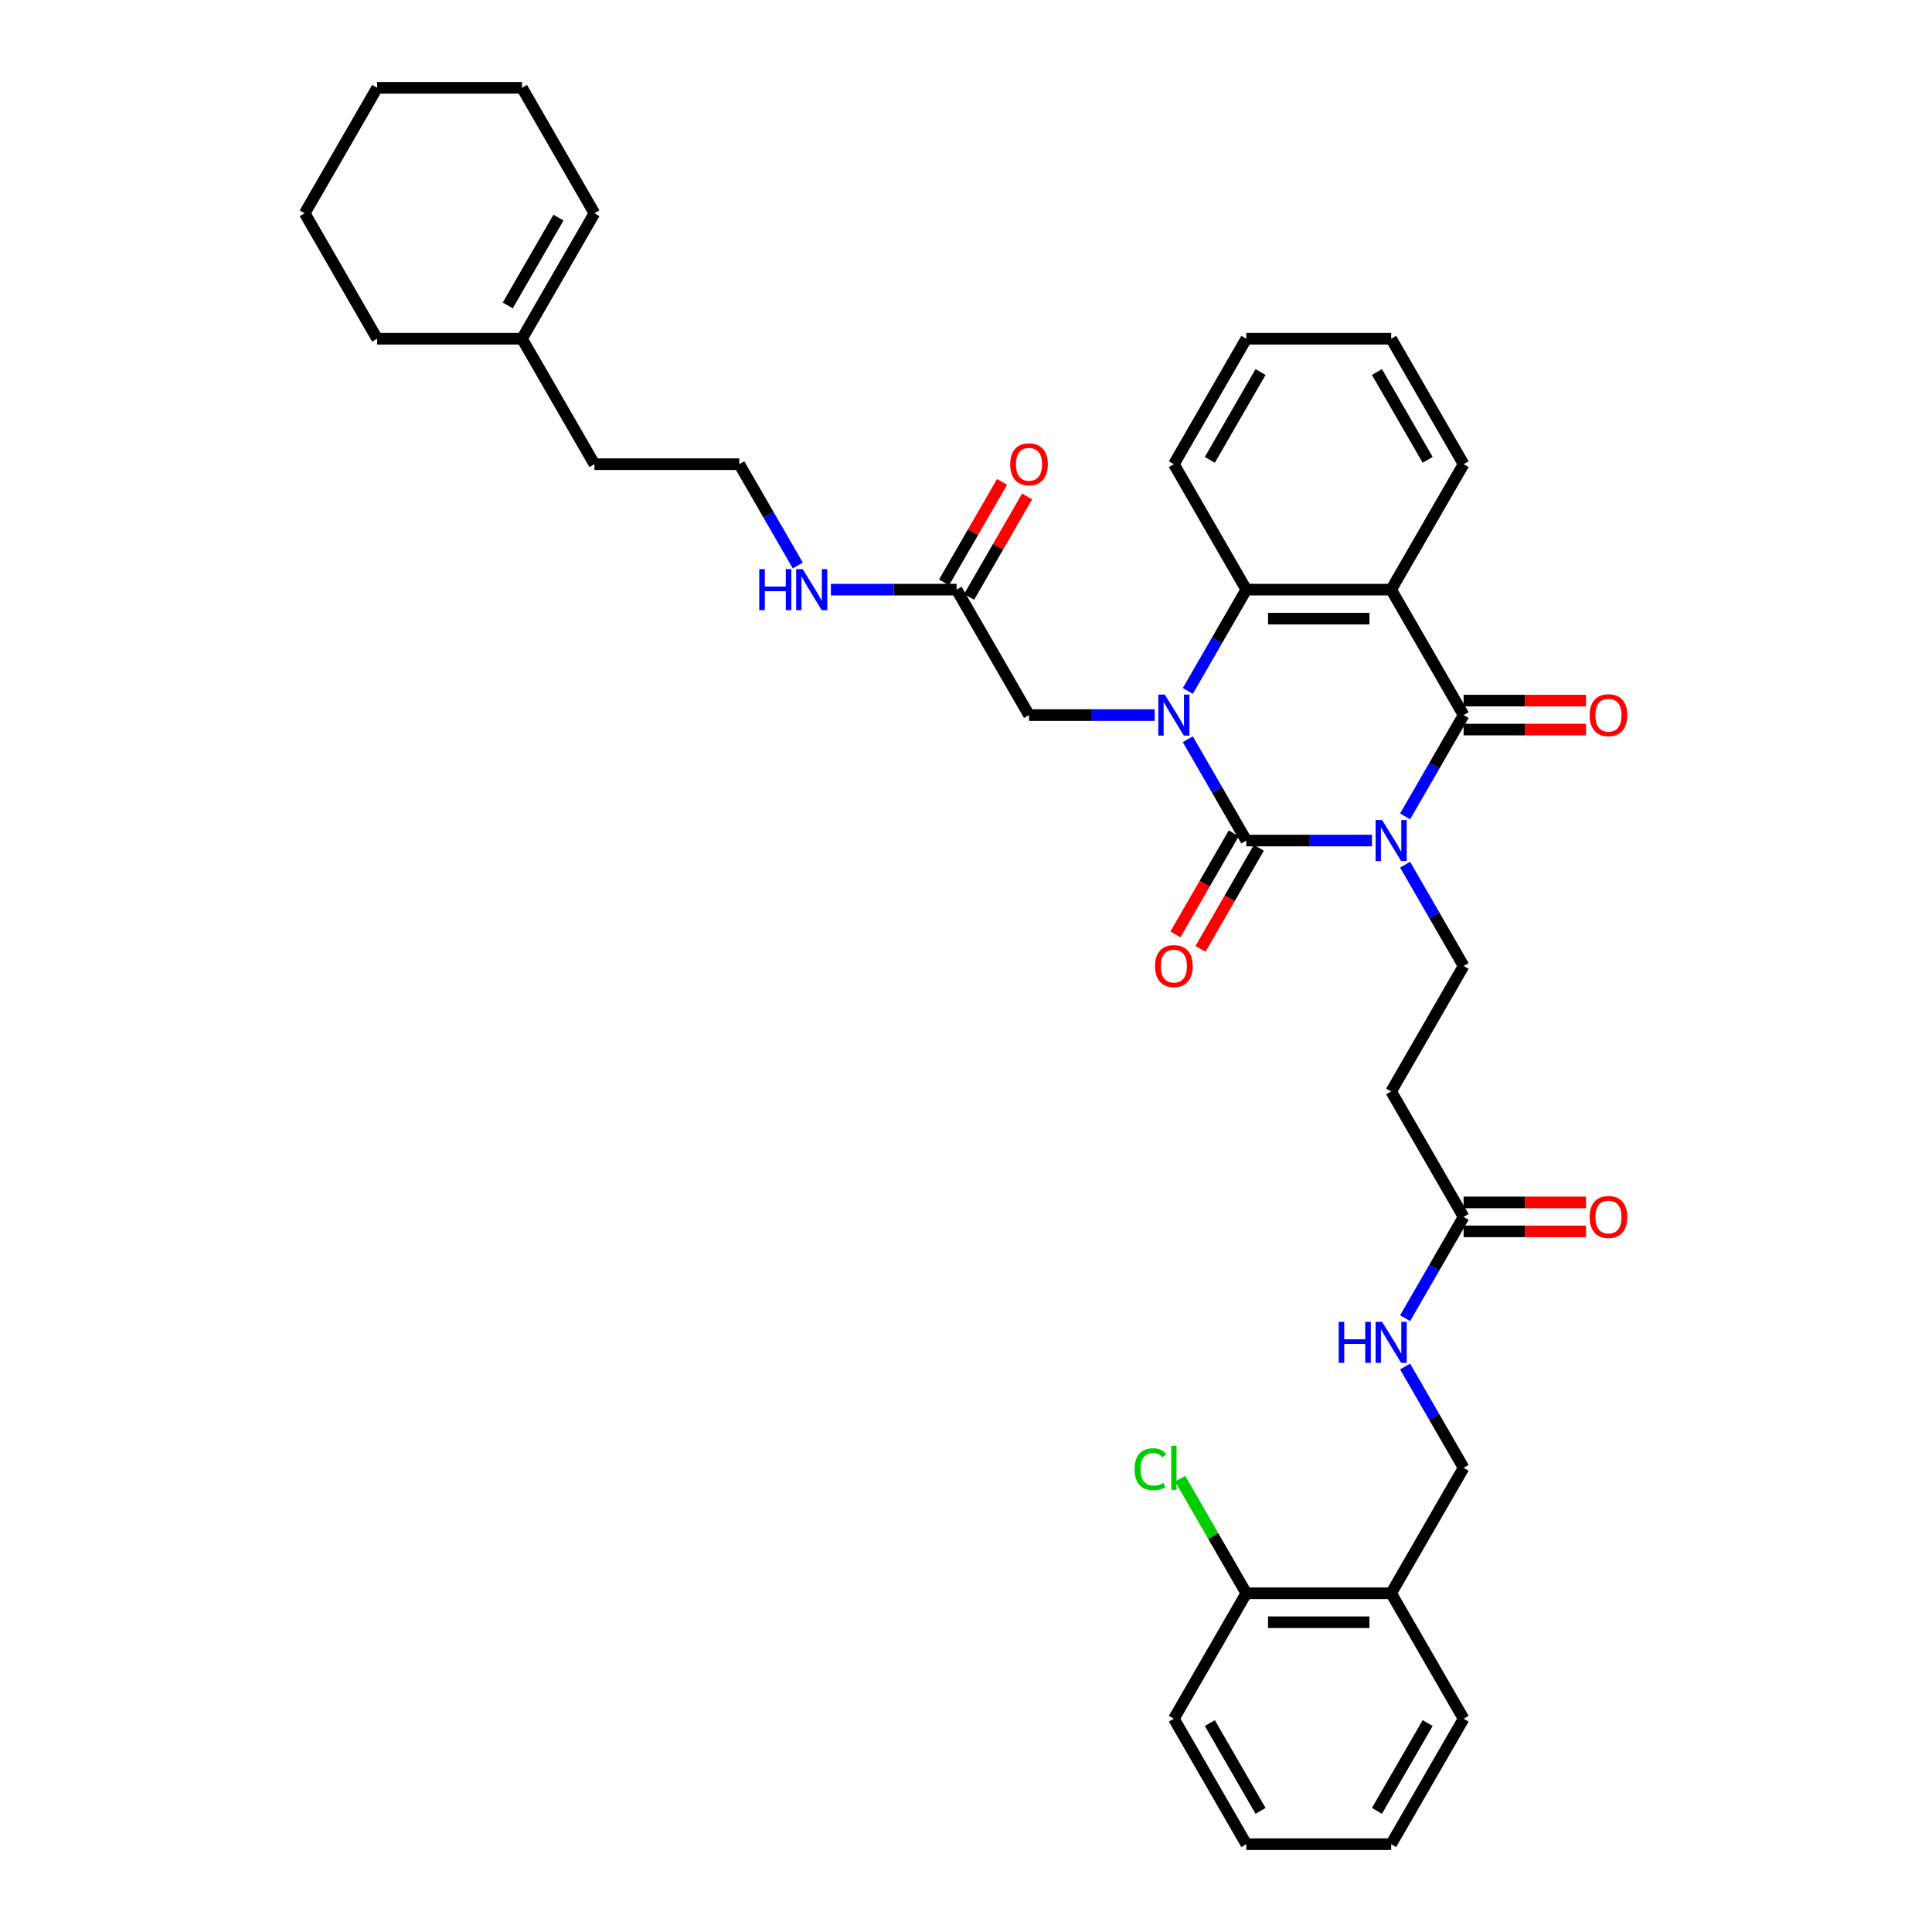 <?xml version='1.0' encoding='iso-8859-1'?>
<svg version='1.1' baseProfile='full'
              xmlns='http://www.w3.org/2000/svg'
                      xmlns:rdkit='http://www.rdkit.org/xml'
                      xmlns:xlink='http://www.w3.org/1999/xlink'
                  xml:space='preserve'
width='1000px' height='1000px' viewBox='0 0 1000 1000'>
<!-- END OF HEADER -->
<rect style='opacity:1.0;fill:#FFFFFF;stroke:none' width='1000' height='1000' x='0' y='0'> </rect>
<path class='bond-0' d='M 710.141,435.065 L 677.614,435.065' style='fill:none;fill-rule:evenodd;stroke:#0000FF;stroke-width:6px;stroke-linecap:butt;stroke-linejoin:miter;stroke-opacity:1' />
<path class='bond-0' d='M 677.614,435.065 L 645.087,435.065' style='fill:none;fill-rule:evenodd;stroke:#000000;stroke-width:6px;stroke-linecap:butt;stroke-linejoin:miter;stroke-opacity:1' />
<path class='bond-2' d='M 727.28,422.573 L 742.419,396.352' style='fill:none;fill-rule:evenodd;stroke:#0000FF;stroke-width:6px;stroke-linecap:butt;stroke-linejoin:miter;stroke-opacity:1' />
<path class='bond-2' d='M 742.419,396.352 L 757.558,370.13' style='fill:none;fill-rule:evenodd;stroke:#000000;stroke-width:6px;stroke-linecap:butt;stroke-linejoin:miter;stroke-opacity:1' />
<path class='bond-5' d='M 727.28,447.557 L 742.419,473.778' style='fill:none;fill-rule:evenodd;stroke:#0000FF;stroke-width:6px;stroke-linecap:butt;stroke-linejoin:miter;stroke-opacity:1' />
<path class='bond-5' d='M 742.419,473.778 L 757.558,500' style='fill:none;fill-rule:evenodd;stroke:#000000;stroke-width:6px;stroke-linecap:butt;stroke-linejoin:miter;stroke-opacity:1' />
<path class='bond-1' d='M 645.087,435.065 L 629.948,408.843' style='fill:none;fill-rule:evenodd;stroke:#000000;stroke-width:6px;stroke-linecap:butt;stroke-linejoin:miter;stroke-opacity:1' />
<path class='bond-1' d='M 629.948,408.843 L 614.809,382.622' style='fill:none;fill-rule:evenodd;stroke:#0000FF;stroke-width:6px;stroke-linecap:butt;stroke-linejoin:miter;stroke-opacity:1' />
<path class='bond-9' d='M 638.594,431.316 L 623.489,457.478' style='fill:none;fill-rule:evenodd;stroke:#000000;stroke-width:6px;stroke-linecap:butt;stroke-linejoin:miter;stroke-opacity:1' />
<path class='bond-9' d='M 623.489,457.478 L 608.385,483.639' style='fill:none;fill-rule:evenodd;stroke:#FF0000;stroke-width:6px;stroke-linecap:butt;stroke-linejoin:miter;stroke-opacity:1' />
<path class='bond-9' d='M 651.581,438.814 L 636.476,464.976' style='fill:none;fill-rule:evenodd;stroke:#000000;stroke-width:6px;stroke-linecap:butt;stroke-linejoin:miter;stroke-opacity:1' />
<path class='bond-9' d='M 636.476,464.976 L 621.372,491.137' style='fill:none;fill-rule:evenodd;stroke:#FF0000;stroke-width:6px;stroke-linecap:butt;stroke-linejoin:miter;stroke-opacity:1' />
<path class='bond-6' d='M 597.67,370.13 L 565.143,370.13' style='fill:none;fill-rule:evenodd;stroke:#0000FF;stroke-width:6px;stroke-linecap:butt;stroke-linejoin:miter;stroke-opacity:1' />
<path class='bond-6' d='M 565.143,370.13 L 532.617,370.13' style='fill:none;fill-rule:evenodd;stroke:#000000;stroke-width:6px;stroke-linecap:butt;stroke-linejoin:miter;stroke-opacity:1' />
<path class='bond-36' d='M 614.809,357.638 L 629.948,331.416' style='fill:none;fill-rule:evenodd;stroke:#0000FF;stroke-width:6px;stroke-linecap:butt;stroke-linejoin:miter;stroke-opacity:1' />
<path class='bond-36' d='M 629.948,331.416 L 645.087,305.195' style='fill:none;fill-rule:evenodd;stroke:#000000;stroke-width:6px;stroke-linecap:butt;stroke-linejoin:miter;stroke-opacity:1' />
<path class='bond-3' d='M 757.558,370.13 L 720.068,305.195' style='fill:none;fill-rule:evenodd;stroke:#000000;stroke-width:6px;stroke-linecap:butt;stroke-linejoin:miter;stroke-opacity:1' />
<path class='bond-11' d='M 757.558,377.628 L 789.237,377.628' style='fill:none;fill-rule:evenodd;stroke:#000000;stroke-width:6px;stroke-linecap:butt;stroke-linejoin:miter;stroke-opacity:1' />
<path class='bond-11' d='M 789.237,377.628 L 820.917,377.628' style='fill:none;fill-rule:evenodd;stroke:#FF0000;stroke-width:6px;stroke-linecap:butt;stroke-linejoin:miter;stroke-opacity:1' />
<path class='bond-11' d='M 757.558,362.632 L 789.237,362.632' style='fill:none;fill-rule:evenodd;stroke:#000000;stroke-width:6px;stroke-linecap:butt;stroke-linejoin:miter;stroke-opacity:1' />
<path class='bond-11' d='M 789.237,362.632 L 820.917,362.632' style='fill:none;fill-rule:evenodd;stroke:#FF0000;stroke-width:6px;stroke-linecap:butt;stroke-linejoin:miter;stroke-opacity:1' />
<path class='bond-4' d='M 720.068,305.195 L 645.087,305.195' style='fill:none;fill-rule:evenodd;stroke:#000000;stroke-width:6px;stroke-linecap:butt;stroke-linejoin:miter;stroke-opacity:1' />
<path class='bond-4' d='M 708.821,320.191 L 656.334,320.191' style='fill:none;fill-rule:evenodd;stroke:#000000;stroke-width:6px;stroke-linecap:butt;stroke-linejoin:miter;stroke-opacity:1' />
<path class='bond-21' d='M 720.068,305.195 L 757.558,240.26' style='fill:none;fill-rule:evenodd;stroke:#000000;stroke-width:6px;stroke-linecap:butt;stroke-linejoin:miter;stroke-opacity:1' />
<path class='bond-23' d='M 645.087,305.195 L 607.597,240.26' style='fill:none;fill-rule:evenodd;stroke:#000000;stroke-width:6px;stroke-linecap:butt;stroke-linejoin:miter;stroke-opacity:1' />
<path class='bond-7' d='M 757.558,500 L 720.068,564.935' style='fill:none;fill-rule:evenodd;stroke:#000000;stroke-width:6px;stroke-linecap:butt;stroke-linejoin:miter;stroke-opacity:1' />
<path class='bond-10' d='M 532.617,370.13 L 495.126,305.195' style='fill:none;fill-rule:evenodd;stroke:#000000;stroke-width:6px;stroke-linecap:butt;stroke-linejoin:miter;stroke-opacity:1' />
<path class='bond-8' d='M 720.068,564.935 L 757.558,629.87' style='fill:none;fill-rule:evenodd;stroke:#000000;stroke-width:6px;stroke-linecap:butt;stroke-linejoin:miter;stroke-opacity:1' />
<path class='bond-13' d='M 757.558,629.87 L 742.419,656.092' style='fill:none;fill-rule:evenodd;stroke:#000000;stroke-width:6px;stroke-linecap:butt;stroke-linejoin:miter;stroke-opacity:1' />
<path class='bond-13' d='M 742.419,656.092 L 727.28,682.313' style='fill:none;fill-rule:evenodd;stroke:#0000FF;stroke-width:6px;stroke-linecap:butt;stroke-linejoin:miter;stroke-opacity:1' />
<path class='bond-17' d='M 757.558,637.368 L 789.237,637.368' style='fill:none;fill-rule:evenodd;stroke:#000000;stroke-width:6px;stroke-linecap:butt;stroke-linejoin:miter;stroke-opacity:1' />
<path class='bond-17' d='M 789.237,637.368 L 820.917,637.368' style='fill:none;fill-rule:evenodd;stroke:#FF0000;stroke-width:6px;stroke-linecap:butt;stroke-linejoin:miter;stroke-opacity:1' />
<path class='bond-17' d='M 757.558,622.372 L 789.237,622.372' style='fill:none;fill-rule:evenodd;stroke:#000000;stroke-width:6px;stroke-linecap:butt;stroke-linejoin:miter;stroke-opacity:1' />
<path class='bond-17' d='M 789.237,622.372 L 820.917,622.372' style='fill:none;fill-rule:evenodd;stroke:#FF0000;stroke-width:6px;stroke-linecap:butt;stroke-linejoin:miter;stroke-opacity:1' />
<path class='bond-18' d='M 501.62,308.944 L 516.629,282.947' style='fill:none;fill-rule:evenodd;stroke:#000000;stroke-width:6px;stroke-linecap:butt;stroke-linejoin:miter;stroke-opacity:1' />
<path class='bond-18' d='M 516.629,282.947 L 531.638,256.95' style='fill:none;fill-rule:evenodd;stroke:#FF0000;stroke-width:6px;stroke-linecap:butt;stroke-linejoin:miter;stroke-opacity:1' />
<path class='bond-18' d='M 488.633,301.446 L 503.642,275.449' style='fill:none;fill-rule:evenodd;stroke:#000000;stroke-width:6px;stroke-linecap:butt;stroke-linejoin:miter;stroke-opacity:1' />
<path class='bond-18' d='M 503.642,275.449 L 518.651,249.452' style='fill:none;fill-rule:evenodd;stroke:#FF0000;stroke-width:6px;stroke-linecap:butt;stroke-linejoin:miter;stroke-opacity:1' />
<path class='bond-20' d='M 495.126,305.195 L 462.6,305.195' style='fill:none;fill-rule:evenodd;stroke:#000000;stroke-width:6px;stroke-linecap:butt;stroke-linejoin:miter;stroke-opacity:1' />
<path class='bond-20' d='M 462.6,305.195 L 430.073,305.195' style='fill:none;fill-rule:evenodd;stroke:#0000FF;stroke-width:6px;stroke-linecap:butt;stroke-linejoin:miter;stroke-opacity:1' />
<path class='bond-12' d='M 720.068,824.675 L 757.558,759.74' style='fill:none;fill-rule:evenodd;stroke:#000000;stroke-width:6px;stroke-linecap:butt;stroke-linejoin:miter;stroke-opacity:1' />
<path class='bond-16' d='M 720.068,824.675 L 645.087,824.675' style='fill:none;fill-rule:evenodd;stroke:#000000;stroke-width:6px;stroke-linecap:butt;stroke-linejoin:miter;stroke-opacity:1' />
<path class='bond-16' d='M 708.821,839.671 L 656.334,839.671' style='fill:none;fill-rule:evenodd;stroke:#000000;stroke-width:6px;stroke-linecap:butt;stroke-linejoin:miter;stroke-opacity:1' />
<path class='bond-26' d='M 720.068,824.675 L 757.558,889.61' style='fill:none;fill-rule:evenodd;stroke:#000000;stroke-width:6px;stroke-linecap:butt;stroke-linejoin:miter;stroke-opacity:1' />
<path class='bond-15' d='M 727.28,707.297 L 742.419,733.519' style='fill:none;fill-rule:evenodd;stroke:#0000FF;stroke-width:6px;stroke-linecap:butt;stroke-linejoin:miter;stroke-opacity:1' />
<path class='bond-15' d='M 742.419,733.519 L 757.558,759.74' style='fill:none;fill-rule:evenodd;stroke:#000000;stroke-width:6px;stroke-linecap:butt;stroke-linejoin:miter;stroke-opacity:1' />
<path class='bond-14' d='M 270.185,175.325 L 307.675,240.26' style='fill:none;fill-rule:evenodd;stroke:#000000;stroke-width:6px;stroke-linecap:butt;stroke-linejoin:miter;stroke-opacity:1' />
<path class='bond-19' d='M 270.185,175.325 L 307.675,110.39' style='fill:none;fill-rule:evenodd;stroke:#000000;stroke-width:6px;stroke-linecap:butt;stroke-linejoin:miter;stroke-opacity:1' />
<path class='bond-19' d='M 262.821,158.086 L 289.064,112.632' style='fill:none;fill-rule:evenodd;stroke:#000000;stroke-width:6px;stroke-linecap:butt;stroke-linejoin:miter;stroke-opacity:1' />
<path class='bond-27' d='M 270.185,175.325 L 195.204,175.325' style='fill:none;fill-rule:evenodd;stroke:#000000;stroke-width:6px;stroke-linecap:butt;stroke-linejoin:miter;stroke-opacity:1' />
<path class='bond-22' d='M 645.087,824.675 L 627.969,795.026' style='fill:none;fill-rule:evenodd;stroke:#000000;stroke-width:6px;stroke-linecap:butt;stroke-linejoin:miter;stroke-opacity:1' />
<path class='bond-22' d='M 627.969,795.026 L 610.851,765.377' style='fill:none;fill-rule:evenodd;stroke:#00CC00;stroke-width:6px;stroke-linecap:butt;stroke-linejoin:miter;stroke-opacity:1' />
<path class='bond-28' d='M 645.087,824.675 L 607.597,889.61' style='fill:none;fill-rule:evenodd;stroke:#000000;stroke-width:6px;stroke-linecap:butt;stroke-linejoin:miter;stroke-opacity:1' />
<path class='bond-29' d='M 307.675,110.39 L 270.185,45.455' style='fill:none;fill-rule:evenodd;stroke:#000000;stroke-width:6px;stroke-linecap:butt;stroke-linejoin:miter;stroke-opacity:1' />
<path class='bond-24' d='M 412.934,292.703 L 397.795,266.481' style='fill:none;fill-rule:evenodd;stroke:#0000FF;stroke-width:6px;stroke-linecap:butt;stroke-linejoin:miter;stroke-opacity:1' />
<path class='bond-24' d='M 397.795,266.481 L 382.655,240.26' style='fill:none;fill-rule:evenodd;stroke:#000000;stroke-width:6px;stroke-linecap:butt;stroke-linejoin:miter;stroke-opacity:1' />
<path class='bond-30' d='M 757.558,240.26 L 720.068,175.325' style='fill:none;fill-rule:evenodd;stroke:#000000;stroke-width:6px;stroke-linecap:butt;stroke-linejoin:miter;stroke-opacity:1' />
<path class='bond-30' d='M 738.948,238.018 L 712.704,192.563' style='fill:none;fill-rule:evenodd;stroke:#000000;stroke-width:6px;stroke-linecap:butt;stroke-linejoin:miter;stroke-opacity:1' />
<path class='bond-37' d='M 607.597,240.26 L 645.087,175.325' style='fill:none;fill-rule:evenodd;stroke:#000000;stroke-width:6px;stroke-linecap:butt;stroke-linejoin:miter;stroke-opacity:1' />
<path class='bond-37' d='M 626.208,238.018 L 652.451,192.563' style='fill:none;fill-rule:evenodd;stroke:#000000;stroke-width:6px;stroke-linecap:butt;stroke-linejoin:miter;stroke-opacity:1' />
<path class='bond-25' d='M 382.655,240.26 L 307.675,240.26' style='fill:none;fill-rule:evenodd;stroke:#000000;stroke-width:6px;stroke-linecap:butt;stroke-linejoin:miter;stroke-opacity:1' />
<path class='bond-32' d='M 757.558,889.61 L 720.068,954.545' style='fill:none;fill-rule:evenodd;stroke:#000000;stroke-width:6px;stroke-linecap:butt;stroke-linejoin:miter;stroke-opacity:1' />
<path class='bond-32' d='M 738.948,891.853 L 712.704,937.307' style='fill:none;fill-rule:evenodd;stroke:#000000;stroke-width:6px;stroke-linecap:butt;stroke-linejoin:miter;stroke-opacity:1' />
<path class='bond-33' d='M 195.204,175.325 L 157.714,110.39' style='fill:none;fill-rule:evenodd;stroke:#000000;stroke-width:6px;stroke-linecap:butt;stroke-linejoin:miter;stroke-opacity:1' />
<path class='bond-38' d='M 607.597,889.61 L 645.087,954.545' style='fill:none;fill-rule:evenodd;stroke:#000000;stroke-width:6px;stroke-linecap:butt;stroke-linejoin:miter;stroke-opacity:1' />
<path class='bond-38' d='M 626.208,891.853 L 652.451,937.307' style='fill:none;fill-rule:evenodd;stroke:#000000;stroke-width:6px;stroke-linecap:butt;stroke-linejoin:miter;stroke-opacity:1' />
<path class='bond-39' d='M 270.185,45.455 L 195.204,45.455' style='fill:none;fill-rule:evenodd;stroke:#000000;stroke-width:6px;stroke-linecap:butt;stroke-linejoin:miter;stroke-opacity:1' />
<path class='bond-31' d='M 720.068,175.325 L 645.087,175.325' style='fill:none;fill-rule:evenodd;stroke:#000000;stroke-width:6px;stroke-linecap:butt;stroke-linejoin:miter;stroke-opacity:1' />
<path class='bond-34' d='M 720.068,954.545 L 645.087,954.545' style='fill:none;fill-rule:evenodd;stroke:#000000;stroke-width:6px;stroke-linecap:butt;stroke-linejoin:miter;stroke-opacity:1' />
<path class='bond-35' d='M 157.714,110.39 L 195.204,45.455' style='fill:none;fill-rule:evenodd;stroke:#000000;stroke-width:6px;stroke-linecap:butt;stroke-linejoin:miter;stroke-opacity:1' />
<path  class='atom-0' d='M 715.374 424.448
L 722.332 435.695
Q 723.022 436.804, 724.132 438.814
Q 725.242 440.823, 725.302 440.943
L 725.302 424.448
L 728.121 424.448
L 728.121 445.682
L 725.212 445.682
L 717.744 433.385
Q 716.874 431.946, 715.944 430.296
Q 715.044 428.647, 714.774 428.137
L 714.774 445.682
L 712.015 445.682
L 712.015 424.448
L 715.374 424.448
' fill='#0000FF'/>
<path  class='atom-2' d='M 602.903 359.513
L 609.862 370.76
Q 610.551 371.869, 611.661 373.879
Q 612.771 375.888, 612.831 376.008
L 612.831 359.513
L 615.65 359.513
L 615.65 380.747
L 612.741 380.747
L 605.273 368.45
Q 604.403 367.011, 603.473 365.361
Q 602.573 363.712, 602.303 363.202
L 602.303 380.747
L 599.544 380.747
L 599.544 359.513
L 602.903 359.513
' fill='#0000FF'/>
<path  class='atom-10' d='M 597.85 500.06
Q 597.85 494.961, 600.369 492.112
Q 602.888 489.263, 607.597 489.263
Q 612.306 489.263, 614.825 492.112
Q 617.345 494.961, 617.345 500.06
Q 617.345 505.219, 614.795 508.158
Q 612.246 511.067, 607.597 511.067
Q 602.918 511.067, 600.369 508.158
Q 597.85 505.249, 597.85 500.06
M 607.597 508.668
Q 610.836 508.668, 612.576 506.508
Q 614.345 504.319, 614.345 500.06
Q 614.345 495.891, 612.576 493.792
Q 610.836 491.662, 607.597 491.662
Q 604.358 491.662, 602.588 493.762
Q 600.849 495.861, 600.849 500.06
Q 600.849 504.349, 602.588 506.508
Q 604.358 508.668, 607.597 508.668
' fill='#FF0000'/>
<path  class='atom-12' d='M 822.791 370.19
Q 822.791 365.091, 825.311 362.242
Q 827.83 359.393, 832.539 359.393
Q 837.248 359.393, 839.767 362.242
Q 842.286 365.091, 842.286 370.19
Q 842.286 375.349, 839.737 378.288
Q 837.188 381.197, 832.539 381.197
Q 827.86 381.197, 825.311 378.288
Q 822.791 375.379, 822.791 370.19
M 832.539 378.798
Q 835.778 378.798, 837.517 376.638
Q 839.287 374.449, 839.287 370.19
Q 839.287 366.021, 837.517 363.921
Q 835.778 361.792, 832.539 361.792
Q 829.3 361.792, 827.53 363.891
Q 825.791 365.991, 825.791 370.19
Q 825.791 374.479, 827.53 376.638
Q 829.3 378.798, 832.539 378.798
' fill='#FF0000'/>
<path  class='atom-14' d='M 692.91 684.188
L 695.789 684.188
L 695.789 693.216
L 706.646 693.216
L 706.646 684.188
L 709.526 684.188
L 709.526 705.422
L 706.646 705.422
L 706.646 695.615
L 695.789 695.615
L 695.789 705.422
L 692.91 705.422
L 692.91 684.188
' fill='#0000FF'/>
<path  class='atom-14' d='M 715.374 684.188
L 722.332 695.435
Q 723.022 696.545, 724.132 698.554
Q 725.242 700.564, 725.302 700.684
L 725.302 684.188
L 728.121 684.188
L 728.121 705.422
L 725.212 705.422
L 717.744 693.126
Q 716.874 691.686, 715.944 690.036
Q 715.044 688.387, 714.774 687.877
L 714.774 705.422
L 712.015 705.422
L 712.015 684.188
L 715.374 684.188
' fill='#0000FF'/>
<path  class='atom-18' d='M 822.791 629.93
Q 822.791 624.831, 825.311 621.982
Q 827.83 619.133, 832.539 619.133
Q 837.248 619.133, 839.767 621.982
Q 842.286 624.831, 842.286 629.93
Q 842.286 635.089, 839.737 638.028
Q 837.188 640.937, 832.539 640.937
Q 827.86 640.937, 825.311 638.028
Q 822.791 635.119, 822.791 629.93
M 832.539 638.538
Q 835.778 638.538, 837.517 636.378
Q 839.287 634.189, 839.287 629.93
Q 839.287 625.761, 837.517 623.662
Q 835.778 621.532, 832.539 621.532
Q 829.3 621.532, 827.53 623.632
Q 825.791 625.731, 825.791 629.93
Q 825.791 634.219, 827.53 636.378
Q 829.3 638.538, 832.539 638.538
' fill='#FF0000'/>
<path  class='atom-19' d='M 522.869 240.32
Q 522.869 235.221, 525.388 232.372
Q 527.908 229.523, 532.617 229.523
Q 537.325 229.523, 539.845 232.372
Q 542.364 235.221, 542.364 240.32
Q 542.364 245.478, 539.815 248.418
Q 537.265 251.327, 532.617 251.327
Q 527.938 251.327, 525.388 248.418
Q 522.869 245.508, 522.869 240.32
M 532.617 248.927
Q 535.856 248.927, 537.595 246.768
Q 539.365 244.579, 539.365 240.32
Q 539.365 236.151, 537.595 234.051
Q 535.856 231.922, 532.617 231.922
Q 529.377 231.922, 527.608 234.021
Q 525.868 236.121, 525.868 240.32
Q 525.868 244.609, 527.608 246.768
Q 529.377 248.927, 532.617 248.927
' fill='#FF0000'/>
<path  class='atom-21' d='M 392.988 294.578
L 395.867 294.578
L 395.867 303.605
L 406.724 303.605
L 406.724 294.578
L 409.603 294.578
L 409.603 315.812
L 406.724 315.812
L 406.724 306.005
L 395.867 306.005
L 395.867 315.812
L 392.988 315.812
L 392.988 294.578
' fill='#0000FF'/>
<path  class='atom-21' d='M 415.452 294.578
L 422.41 305.825
Q 423.1 306.934, 424.21 308.944
Q 425.319 310.953, 425.379 311.073
L 425.379 294.578
L 428.199 294.578
L 428.199 315.812
L 425.289 315.812
L 417.821 303.515
Q 416.952 302.076, 416.022 300.426
Q 415.122 298.776, 414.852 298.267
L 414.852 315.812
L 412.093 315.812
L 412.093 294.578
L 415.452 294.578
' fill='#0000FF'/>
<path  class='atom-23' d='M 587.262 760.475
Q 587.262 755.196, 589.722 752.437
Q 592.211 749.648, 596.92 749.648
Q 601.299 749.648, 603.638 752.737
L 601.659 754.357
Q 599.949 752.107, 596.92 752.107
Q 593.711 752.107, 592.001 754.267
Q 590.322 756.396, 590.322 760.475
Q 590.322 764.674, 592.061 766.833
Q 593.831 768.993, 597.25 768.993
Q 599.589 768.993, 602.318 767.583
L 603.158 769.833
Q 602.049 770.552, 600.369 770.972
Q 598.689 771.392, 596.83 771.392
Q 592.211 771.392, 589.722 768.573
Q 587.262 765.754, 587.262 760.475
' fill='#00CC00'/>
<path  class='atom-23' d='M 606.217 748.358
L 608.977 748.358
L 608.977 771.122
L 606.217 771.122
L 606.217 748.358
' fill='#00CC00'/>
</svg>
